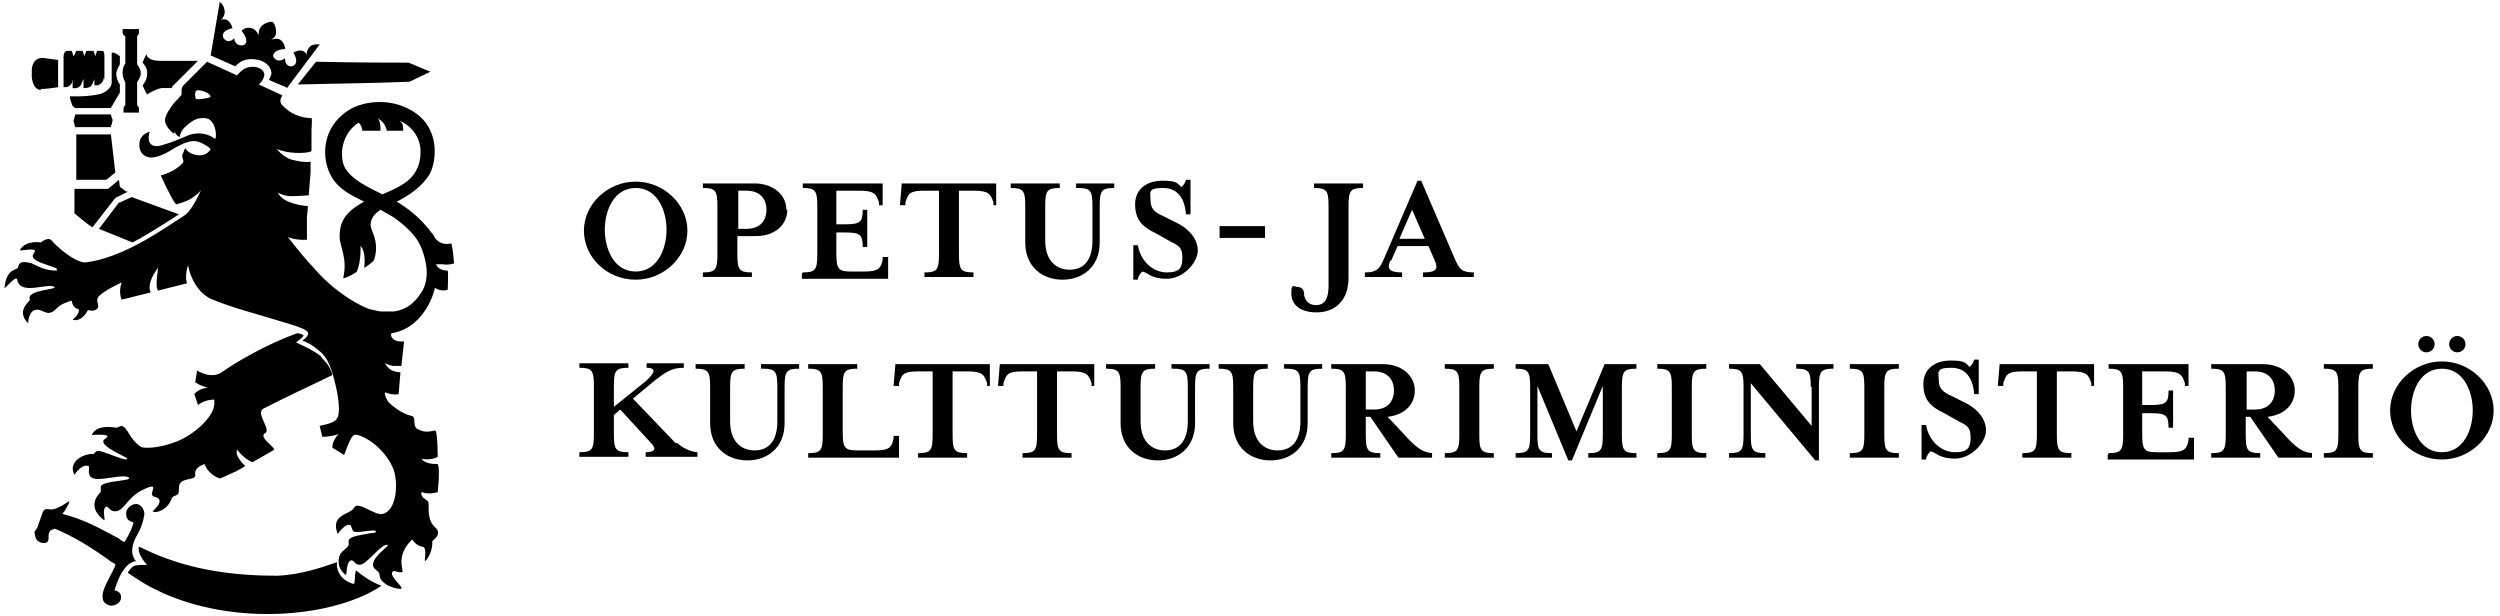 <?xml version="1.0" encoding="UTF-8"?>
<svg id="Layer_1" xmlns="http://www.w3.org/2000/svg" version="1.1" viewBox="0 0 275.3 67.8">
  <!-- Generator: Adobe Illustrator 29.0.1, SVG Export Plug-In . SVG Version: 2.1.0 Build 192)  -->
  <g>
    <path d="M70,30.8c-3.2,0-5.7-2.5-5.7-5.4s2.6-5.4,5.7-5.4,5.7,2.5,5.7,5.4-2.6,5.4-5.7,5.4ZM70,20.7c-2.4,0-3.4,2.5-3.4,4.6s1,4.6,3.4,4.6,3.4-2.5,3.4-4.6-1-4.6-3.4-4.6Z"/>
    <path d="M86.7,23.1c0,1.6-1.3,2.9-3.5,2.9h-2v2c0,1.7.2,2,1.6,2v.5h-5.4v-.5c1.4,0,1.6-.3,1.6-2v-5.3c0-1.7-.2-2-1.6-2v-.5h5.7c2.1,0,3.5,1.3,3.5,2.9ZM84.4,23.1c0-1.2-.7-2.1-2.2-2.1h-.9v4.2h.9c1.5,0,2.2-.9,2.2-2.1Z"/>
    <path d="M88.4,30c1.4,0,1.6-.3,1.6-2v-5.3c0-1.7-.2-2-1.6-2v-.5h8.8v2.4c.1,0-.4,0-.4,0v-.3c-.3-.9-.5-1.3-2.1-1.3h-2.6v3.7h.9c1.7,0,2-.2,2-1.6h.5v4.1h-.5c0-1.4-.3-1.6-2-1.6h-.9v2.3c0,1.7.2,2,1.6,2h1.5c1.6,0,1.8-.4,2-1.3v-.3h.6v2.4h-9.5v-.5Z"/>
    <path d="M109.9,22.6h-.5v-.3c-.3-.9-.5-1.3-2.1-1.3h-1.7v7c0,1.7.2,2,1.6,2v.5h-5.4v-.5c1.4,0,1.6-.3,1.6-2v-7h-1.7c-1.6,0-1.7.4-2,1.3v.3h-.6l.2-2.4h10.4v2.4Z"/>
    <path d="M118.5,20.7v-.5h4.2v.5c-1.4,0-1.6.3-1.6,2v4c0,2.7-1.9,4.1-4.1,4.1s-4.1-1.4-4.1-4.1v-4c0-1.7-.2-2-1.6-2v-.5h5.4v.5c-1.4,0-1.6.3-1.6,2v3.8c0,2.2,1.2,3.2,2.7,3.2s2.5-1,2.5-3.2v-3.8c0-1.7-.2-2-1.6-2Z"/>
    <path d="M125.3,30.8h-.5v-3.8h.5c.3,1.8,1.7,3,3.2,3s1.7-.6,1.7-1.7-.5-1.3-1.3-1.7l-1.6-.9c-1.5-.7-2.3-1.5-2.3-3.2s1.3-2.6,3-2.6,1.6.3,2.1.7c.2-.2.4-.4.5-.8h.5v3.8h-.5c-.1-1.4-.7-2.9-2.5-2.9s-1.4.5-1.4,1.4.5,1.3,1.4,1.7l1.6.8c1.2.6,2.2,1.7,2.2,3s-1.6,3.1-3.4,3.1-2.1-.7-2.7-.8c-.2.2-.4.4-.5.8Z"/>
    <path d="M134.3,26.2v-1.3h5v1.3h-5Z"/>
    <path d="M146.3,31.4v-8.7c0-1.7-.2-2-1.6-2v-.5h5.4v.5c-1.4,0-1.6.3-1.6,2v7.9c0,2.6-1.6,3.8-3.5,3.8s-2.8-.9-2.8-2.1.3-.7.7-.7.7.3.7.7c0,.6.4,1.3,1.3,1.3s1.4-.6,1.4-2.1Z"/>
    <path d="M153.1,28.7c-.4.9-.1,1.3,1.3,1.3v.5h-4.1v-.5c1.2,0,1.6-.3,2.1-1.5l3.7-8.6h.4l3.7,8.6c.5,1.1.7,1.5,2.1,1.5v.5h-5.6v-.5c1.5,0,1.7-.4,1.3-1.3l-.7-1.6h-3.4l-.7,1.6ZM155.5,23.1l-1.4,3.2h2.8l-1.4-3.2Z"/>
    <path d="M74.6,48.8c.6.6,1.7,1,2.2,1v.5h-5.7v-.5c.9,0,1.3-.3.6-1l-3.4-3.7-.7.6v2.1c0,1.7.2,2,1.6,2v.5h-5.4v-.5c1.4,0,1.6-.3,1.6-2v-5.3c0-1.7-.2-2-1.6-2v-.5h5.4v.5c-1.4,0-1.6.3-1.6,2v2.3l3.6-2.9c.4-.4,1.5-1.4,0-1.4v-.5h4.1v.5c-1.4,0-2,.5-3.2,1.4l-2.4,2,4.7,4.9Z"/>
    <path d="M83.8,40.6v-.5h4.2v.5c-1.4,0-1.6.3-1.6,2v4c0,2.7-1.9,4.1-4.1,4.1s-4.1-1.4-4.1-4.1v-4c0-1.7-.2-2-1.6-2v-.5h5.4v.5c-1.4,0-1.6.3-1.6,2v3.8c0,2.2,1.2,3.2,2.7,3.2s2.5-1,2.5-3.2v-3.8c0-1.7-.2-2-1.6-2Z"/>
    <path d="M89,40.6v-.5h5.4v.5c-1.4,0-1.6.3-1.6,2v5c0,1.7.2,2,1.6,2h2c1.6,0,1.8-.4,2-1.3v-.3h.6v2.4h-10v-.5c1.4,0,1.6-.3,1.6-2v-5.3c0-1.7-.2-2-1.6-2Z"/>
    <path d="M109.2,42.5h-.5v-.3c-.3-.9-.5-1.3-2.1-1.3h-1.7v7c0,1.7.2,2,1.6,2v.5h-5.4v-.5c1.4,0,1.6-.3,1.6-2v-7h-1.7c-1.6,0-1.7.4-2,1.3v.3h-.6l.2-2.4h10.4v2.4Z"/>
    <path d="M120.7,42.5h-.5v-.3c-.3-.9-.5-1.3-2.1-1.3h-1.7v7c0,1.7.2,2,1.6,2v.5h-5.4v-.5c1.4,0,1.6-.3,1.6-2v-7h-1.7c-1.6,0-1.7.4-2,1.3v.3h-.6l.2-2.4h10.4v2.4Z"/>
    <path d="M129,40.6v-.5h4.2v.5c-1.4,0-1.6.3-1.6,2v4c0,2.7-1.9,4.1-4.1,4.1s-4.1-1.4-4.1-4.1v-4c0-1.7-.2-2-1.6-2v-.5h5.4v.5c-1.4,0-1.6.3-1.6,2v3.8c0,2.2,1.2,3.2,2.7,3.2s2.5-1,2.5-3.2v-3.8c0-1.7-.2-2-1.6-2Z"/>
    <path d="M141.4,40.6v-.5h4.2v.5c-1.4,0-1.6.3-1.6,2v4c0,2.7-1.9,4.1-4.1,4.1s-4.1-1.4-4.1-4.1v-4c0-1.7-.2-2-1.6-2v-.5h5.4v.5c-1.4,0-1.6.3-1.6,2v3.8c0,2.2,1.2,3.2,2.7,3.2s2.5-1,2.5-3.2v-3.8c0-1.7-.2-2-1.6-2Z"/>
    <path d="M154.5,47.7c1.5,1.7,2.2,2.1,3.2,2.2v.5h-3.7l-3.1-4.5h-.5v2c0,1.7.2,2,1.6,2v.5h-5.4v-.5c1.4,0,1.6-.3,1.6-2v-5.3c0-1.7-.2-2-1.6-2v-.5h5.7c2.1,0,3.5,1.3,3.5,2.9s-1.2,2.7-3,2.9l1.7,1.8ZM153.5,43c0-1.2-.7-2.1-2.2-2.1h-.9v4.2h.9c1.5,0,2.2-.9,2.2-2.1Z"/>
    <path d="M159.1,50.4v-.5c1.4,0,1.6-.3,1.6-2v-5.3c0-1.7-.2-2-1.6-2v-.5h5.4v.5c-1.4,0-1.6.3-1.6,2v5.3c0,1.7.2,2,1.6,2v.5h-5.4Z"/>
    <path d="M169.3,47.9c0,1.7.2,2,1.6,2v.5h-4v-.5c1.4,0,1.6-.3,1.6-2v-5.3c0-1.7-.2-2-1.6-2v-.5h3.6l3.1,7.4,3.1-7.4h3.5v.5c-1.4,0-1.6.3-1.6,2v5.3c0,1.7.2,2,1.6,2v.5h-5.3v-.5c1.4,0,1.6-.3,1.6-2v-5.4l-3.4,8.2h-.4l-3.4-8.2v5.4Z"/>
    <path d="M182.5,50.4v-.5c1.4,0,1.6-.3,1.6-2v-5.3c0-1.7-.2-2-1.6-2v-.5h5.4v.5c-1.4,0-1.6.3-1.6,2v5.3c0,1.7.2,2,1.6,2v.5h-5.4Z"/>
    <path d="M199.4,42.6c0-1.7-.2-2-1.6-2v-.5h4.1v.5c-1.4,0-1.6.3-1.6,2v8.1h-.4l-7.1-8.5v5.7c0,1.7.2,2,1.6,2v.5h-4v-.5c1.4,0,1.6-.3,1.6-2v-5.3c0-1.7-.2-2-1.6-2v-.5h3.4l5.7,6.8v-4.3Z"/>
    <path d="M203.7,50.4v-.5c1.4,0,1.6-.3,1.6-2v-5.3c0-1.7-.2-2-1.6-2v-.5h5.4v.5c-1.4,0-1.6.3-1.6,2v5.3c0,1.7.2,2,1.6,2v.5h-5.4Z"/>
    <path d="M212.1,50.6h-.5v-3.8h.5c.3,1.8,1.7,3,3.2,3s1.7-.6,1.7-1.7-.5-1.3-1.3-1.7l-1.6-.9c-1.5-.7-2.3-1.5-2.3-3.2s1.3-2.6,3-2.6,1.6.3,2.1.7c.2-.2.4-.4.5-.8h.5v3.8h-.5c-.1-1.4-.7-2.9-2.5-2.9s-1.4.5-1.4,1.4.5,1.3,1.4,1.7l1.6.8c1.2.6,2.2,1.7,2.2,3s-1.6,3.1-3.4,3.1-2.1-.7-2.7-.8c-.2.2-.4.4-.5.8Z"/>
    <path d="M230.8,42.5h-.5v-.3c-.3-.9-.5-1.3-2.1-1.3h-1.7v7c0,1.7.2,2,1.6,2v.5h-5.4v-.5c1.4,0,1.6-.3,1.6-2v-7h-1.7c-1.6,0-1.7.4-2,1.3v.3h-.6l.2-2.4h10.4v2.4Z"/>
    <path d="M232.2,49.9c1.4,0,1.6-.3,1.6-2v-5.3c0-1.7-.2-2-1.6-2v-.5h8.8v2.4c.1,0-.4,0-.4,0v-.3c-.3-.9-.5-1.3-2.1-1.3h-2.6v3.7h.9c1.7,0,2-.2,2-1.6h.5v4.1h-.5c0-1.4-.3-1.6-2-1.6h-.9v2.3c0,1.7.2,2,1.6,2h1.5c1.6,0,1.8-.4,2-1.3v-.3h.6v2.4h-9.5v-.5Z"/>
    <path d="M251.4,47.7c1.5,1.7,2.2,2.1,3.2,2.2v.5h-3.7l-3.1-4.5h-.5v2c0,1.7.2,2,1.6,2v.5h-5.4v-.5c1.4,0,1.6-.3,1.6-2v-5.3c0-1.7-.2-2-1.6-2v-.5h5.7c2.1,0,3.5,1.3,3.5,2.9s-1.2,2.7-3,2.9l1.7,1.8ZM250.5,43c0-1.2-.7-2.1-2.2-2.1h-.9v4.2h.9c1.5,0,2.2-.9,2.2-2.1Z"/>
    <path d="M255.9,50.4v-.5c1.4,0,1.6-.3,1.6-2v-5.3c0-1.7-.2-2-1.6-2v-.5h5.4v.5c-1.4,0-1.6.3-1.6,2v5.3c0,1.7.2,2,1.6,2v.5h-5.4Z"/>
    <path d="M268.9,50.6c-3.2,0-5.7-2.5-5.7-5.4s2.6-5.4,5.7-5.4,5.7,2.5,5.7,5.4-2.6,5.4-5.7,5.4ZM268.9,40.6c-2.4,0-3.4,2.5-3.4,4.6s1,4.6,3.4,4.6,3.4-2.5,3.4-4.6-1-4.6-3.4-4.6ZM268.1,37.9c0,.5-.4.9-.9.9s-.9-.4-.9-.9.4-.9.9-.9.9.4.9.9ZM271.5,37.9c0,.5-.4.9-.9.9s-.9-.4-.9-.9.4-.9.9-.9.9.4.9.9Z"/>
  </g>
  <path d="M14.1,63.1c1.2.8,2.1,1.4,3.2,1.9,2.6,1.3,7.9,3.1,14.9,2.5,6.7-.6,9.8-3,9.8-3-1.1-.4-2.1-1.1-2.8-1.7,0,.1-.1.3-.1.5,0,.5-.1,1-.1,1,0,0-.2,0-.6-.2-.5-.2-1.3-.9-1.3-1.9,0,0,0-.2,0-.3-1.4.5-3.9,1.4-6.6,1.5-4.7,0-9.4-.6-13.9-2.6-.6-.3-1.3-.6-1.3-.6,0,0-.3.7.9,2-.5,0-1.1,0-1.4.1-.4.2-.6.6-.7.7M35.3,39.2c-.9-.7-1.9-1.1-2.7-1.5,0,0,1-.7.8-.8-.3-.2-.7-.2-.7-.2-3.3,1.2-6.6,3.1-8.3,4.3,0,0,0,0,0,0-1.2.8-2.7-.2-2.7-.2l-.2,1.3c.6.4,1.1.5,1.4.6-.5,0-1.2.3-1.5.7l.4,1.2s.7-.6,1.8-.6c0,0,0,.1,0,.2.2,1.5-2.1,3.6-4.1,4.4-2,.8-3.7.8-4,.6-1.3-.9-1.4-2.1-2.1-2.3-.2,0-.4.2-.6.2-1.1-.2-2.3-.1-2.7.8,0,0,2.5-.2,1.5.4-1,.6,1.6,1.7,2.3,2.1.2.1,0,.2,0,.2-.5,0-2-.7-2.8-.9-.6-.2-.7.3-.8.3-1-.1-2.9.8-2.1,2.3,0,0,.7-1.2,1.5-1,.3,0-.2.9.4,1.3.8.5,3.5-.5,4.1,0,.4.4-3,.3-3.1,1,0,0,0,.2,0,.4.1.3-.7.6-.7,1.6,0,1,1.1,1.7,1.1,1.7.1-.1-.3-1.3.2-1.5.2-.1.4.5.9.5,1,.1,1.4-1.5,3-2.3,2.4-1.2.5.5,1.4.7,1.4.3-.2,1.6-.2,1.6.4.3,1.7-.2,2.1-1.4.2-.4.4-.2.7-.5.2-.3,0-.8.2-1.1.3-.7,1.8-.4,1.7-1-.1-.8.6-1,1-1.2.1,0,.2,1,1.7,1.6.5-.2.9-.4,1.8-.8.4-.2.9-.5,1-.6,0,0-.6-.5-.9-1.2-.1-.3,0-.6,0-.6,0,0,.7,1,1.7,1.4.7-.4,1.4-.8,2.1-1.2.1,0,.2-.2.3-.2,0,0,0,0,0,0,.1-.2-1.8-1.4-1-1.8.7-.4-1.1-2.2-.2-2.7,2.7-1.4,5.8-2.8,7.6-3.7,0,0-.2-1-1-1.7M3.8,58.5c0,0,0,.7.3,1,.3.3.8.4,1.1.2.3-.3,0-.8.3-1.2,0-.1.3-.2.3-.2,0,0,.2,0,.2-.1,2.2.9,4.4,2.3,6.3,3.7.1,0,.3.2.4.2,0,.3-.2.6-.4,1-.5,1-1.1,2-1,2.7,0,.5.4.8.9.9.5,0,1-.3,1.1-.7.2-.9-.7-1-.7-1,0,0,.3-.8.4-1.1.9-2.2,2-2.1,2-2.1,0,0-1-.8,0-2.7.6-1,.8-1.8.9-2.5,0-.5-.4-1.1-.9-1.1-.5,0-1,.4-1.1.9-.1,1.2.9,1,.8,1.2-.3,1-.7,1.6-1,2.1-.2-.1-.4-.2-.6-.4-2.1-1.1-3.8-2.1-6.2-2.7,0-.1.1-.2.2-.3.4-.7.6-1,.5-1.1,0,0-.3.2-.8.5-.6.3-.8.4-1.2.4-.2,0-.5-.1-.6,0-.2,0-.3.3-.5.9-.3.8-.3.8-.3.9-.2.5-.4.5-.4.8M4.5,9.8c.7,0,1.9-.2,1.9-.2v-3s-.8-.1-1.5-.2c-1.4-.2-1.4,1.3-1.4,1.3v.8s.1,1.4,1,1.4M11.5,8.7c0-.2,0-.6,0-.9,0-.5,0-1.1,0-1.6,0,0,0-.6-.2-.6-.1,0-.5,0-.6,0,0,0-.2.5-.2.6l-.2-.6c-.1,0-.7,0-.8,0,0,.1-.2.5-.2.6l-.2-.6s-.7,0-.7,0c0,0-.2.5-.3.6l-.2-.6s-.3,0-.5,0c-.3,0-.4.4-.4.6,0,.6,0,.9,0,1.6,0,.4,0,1.8,0,1.8.3,0,.5,0,.7-.2.3-.2.3-.7.3-.7,0,.2,0,.8,0,1,0,0,.5.1.8-.2.2-.2.3-.7.4-.8,0,.4,0,1,0,1,.1,0,.6,0,.8-.2.2-.2.3-.6.4-.8,0,0,0,.5,0,.7,0,0,.2,0,.3,0,0,0,.2,0,.4-.2.1-.1.3-.2.3-.6M13.2,10.2v-.9s-.3-.3-.4-1.1c0-.5.4-1.1.4-1.1v-.9s-.6-.5-.9-.4v3.3c0,.6-.8,1.2-1.5,1.3-1.5.3-3.1.2-3.1.2,0,0,0,.4.2.8,0,.3.4.5.4.5h3.9l1-1.7ZM8.3,14h3.9s.2-.6.2-.8l-.2-.6h-3.9l-.2.7.2.8ZM12.2,14.8h-3.8v5s3.3,0,3.3,0l1-.8-.5-4.3ZM13.9,21.1s-.6-.5-.7-.5c0,0-.1-.8-.1-.8l-1.2,1h-3.7c0,0,0,2.7,0,2.7,0,0,1.9,1.6,2,1.5l2.5-3.2,1.4-.7ZM13.1,22.3l-2.2,2.9,3.7,1.5c2.1-1.1,5.1-3.1,5.1-3.1l-5.2-1.9-1.3.6ZM15.1,7.1s0-3,0-3.1c0,0,0,0,.2-.3,0-.2,0-.5,0-.5h-1.8c0,0,0,.3,0,.4,0,.1.1.3.3.4v3s-.3.3-.3,1c0,.6.3,1.1.3,1.1v2.5s-.2.1-.2.4c0,.3,0,.4,0,.4h1.7c0,0,0-.4,0-.5,0-.1-.1-.2-.2-.3v-2.5c.1-.3.4-.6.4-1,0-.5-.3-.9-.4-1M18.9,9.6l2.9-2.9c-1.1,0-2.4,0-4.1,0s-1.5-.8-1.6-.7c0,0-.3.6-.4.9,0,0,.6.6.5,1.2,0,.2,0,.7-.5,1.3,0,0,.4.9.5,1,0,0,.9-.6,1.6-.7.1,0,.5,0,1.2,0M31.6,9.7l3.6-4.8s-.4-.1-.9.1c-.5.3-.6,1-.5,1.1-.4-1-1.5-.3-1.5-.3.7,1.1.1,1.6-.4,1.5-.6-.2-.5-.9-.5-.9,0,0-.7.6-1.2,0-.4-.4.2-1,1.2-1,0,0,0-.6-.5-1-.4-.3-1.1,0-1.1,0,0,0,.5-.2.6-.7,0-.4,0-.9-.4-1.3h0s0,0,0,0c-.6,0-1.1.3-1.3.6-.3.4-.2.9-.2.9,0,0-.3-.7-.8-.8-.7-.2-1.1.3-1.1.3.7.8.7,1.6,0,1.6-.8,0-.8-.8-.8-.8,0,0-.5.6-1,.2-.4-.3-.5-1,.8-1.3,0,0-.3-1.3-1.3-.9.1,0,.6-.6.4-1.2-.1-.5-.5-.8-.5-.8l-1,5.9,2.7,1.2c.3-.3.6-.5.8-.6.7-.3,1.5-.2,2.1,0,.9.4,1,.9,1.1,1.3,0,.2-.2.7-.3.8l1.9.8ZM45.1,9l2.3-1.1-2.4-1c-1.7,0-5.6,0-10.2-.1l-2,2.5c5.2-.1,10.2-.2,12.2-.3M42.1,21.4c-1.8-.9-3.3-1.6-4.1-2.9-.7-1.3-.4-3.8,1.5-5,.4.4.4.9.4.9.5,0,1.5,0,2,0,0-.4,0-1-.3-1.4.5.4.8.6,1,1.4.3,0,1.8,0,1.8,0,0-.5,0-.8-.4-1.1,1.9.8,2.4,2.6,2.3,3.6,0,1.4-.7,2.6-1.8,3.3-.9.6-1.7.9-2.4,1.2M40.2,33.8c0,0-.1,0-.2,0,0,0,0,0,0,0,0,0,.2,0,.2,0M23.1,10.7c0,.1-1.4.3-1.5.2-.1,0-.2-.7,0-.9.1-.2,1.4.1,1.6.6M48.7,29.1c.6.1,1,0,1.3-.1,0,0-.1-1.5-.3-2.2-.4.1-1.2.2-1.8-.6-.1-.2-.2-.4-.4-.6-1.2-1.6-2.5-2.6-3.8-3.4,2.4-1.2,3.2-2.4,3.6-3,.7-1.2,1.4-5.2-2.1-7.1-2.5-1.4-5.1-.8-6.2-.3-2.1,1-3.6,3.2-3.1,6,.5,2.5,2.1,3.4,4.2,4.4-1.6.9-2.7,1.8-2.7,3.8,0,1.2.9,2.4.4,4.6,0,.2,1.5-.6,1.5-.7.5-1.2.4-2.8.4-2.8.5.4.5,1.7.4,2.4,0,0,1-.6,1.1-.9.5-1.6,0-2.6-.3-3.4-.3-.8.2-1.6,1-2.1.5.3.9.5,1.4.8.4.3,2.4,1.6,3.1,3.4,1.1,2.8.4,4.3,0,4.9-.7,1.1-1.6,1.9-3,2.1,0,0,0,0-.1,0-.4,0-.8,0-1.2,0-.4,0-.7-.1-1.1-.2-.3,0-.6-.2-.9-.3-.9-.4-3.2-1.7-5.1-3.8-1.6-1.7-2.6-3-3.3-3.9.9.4,2.1.3,2.1.3,0,0,0-.9,0-1.3v-1.3c0,0,.1-.6.1-1.1,0,0-2.8-.2-3.3-1.5,0,0,.6.4,1.5.4.8,0,1.9-.1,1.9-.1,0-.2.2-2.5.2-2.5,0-.2,0-1.2,0-1.2-.5.1-1.2,0-2-.2-.5-.1-1.3-.6-1.7-1.2,0,0,.6.3,1.6.4,1,.1,2.2,0,2.2-.2,0-.6,0-2.3,0-2.3,0,0,.1-1.3,0-1.3-.3,0-1.9,0-3.2-1.4,0,0-.5-.4,0-1.1,0,0-2.6-1.2-2.6-1.2,0,0,.6-.5.6-1.1,0-.6-.9-1-1.7-.8-.7.1-1.3.9-1.3.9l-3.3-1.5-2.6,2.6s-.2.2-.2.5v.2c0,.2,0,.3,0,.3-.2.3-.5.6-.8.9-.2.3-.4.5-.5.7-.3.4-.4.7-.5,1,0,0-.3.7.9,1.7h0c0,0,.1-.1.1-.1h.1c0,.2.3.4.5.5,0,0,0-.4.3-.8.2-.3.7-.7,1-.9.4-.3.8-.4,1.3-.4.4,0,.7.1.9.4.4.4.6,1.5.4,1.9-.2-.1-.3-.2-.3-.2-.5-.3-1.6-.7-2.9-.1-.5.2-1.3.6-2.7,1-.7.2-1.2.1-1.4-.5-.1-.6.1-1,.1-1,0,0-.9.2-1.1,1-.2.8.1,1.6.9,1.8.7.2,1.8-.3,2.6-.8.3-.2.9-.5,1.3-.7.8-.3,1.3-.4,2.1,0,.6.3.9.6.9.6,0,0-.3.7-1.2.7-.8,0-1.4-.4-1.6-.8,0,0-.2.4-.2.5-.3.4,0,.7,0,1-.1.3-.7.7-1,.9-.5.3-1.3.6-1.5.6,0,0,.5,1.1.6,1.3.3.5.7,1.5,1.1,1.9,0,0,.9-.2,1.6-.6.6-.4,1.1-.8,1.2-1.1-.9,2-1.5,2.7-2,3-2.2,1.4-6.6,4.6-10.8,5.1-1.2,0-3.2-1.8-3.7-2.4-.4-.5-1.2.2-1.2.2,0,0-1.6-.3-2.3.8-.1.2.8-.1,1.5,0,.4.1-.1.4-.1.7,0,.6,1.8,1,2.5,1.3.2,0,.2.3.1.3-1.4,0-2.2-.6-2.7-.8-1.1-.3-1.4-.1-1.5.4,0,.4-1.3,0-1.5,2.3,0,.2,1.3-1.5,1.4-.9.3,1.8,3.4.3,4.1.8.4.3-3.2.3-2.7,1.4,0,.2-1.6,1.2-.2,2.6,0,0,0-1.5,1-1.5.7,0,1.1.8,2,0,.3-.3.5-.6,1.8-1,0,0,0,.4.3.7.1.2.5.2.5.3,0,.6-.7,1.1-.7,1.1,0,0,.8.4,1.6-.9.1-.3.4,0,.7-.1,1.1-.3,0-1,.6-1.6.8-.7,1.7-1.1,2.5-1.5,0,0-.4,1,0,1.9l3.2-.8c-.4-.8.2-1.9.8-2.7.1-.2-.4,2,0,2.5l3.2-.8c-.2-.5-.1-1.4.1-2,.3,1.5,1.1,3,2.5,3.7,2.4,1,4.5,1.5,8.1,2.6,1,.3,2,.6,2.4.9.7.4-.4,1.1-.4,1.1.4.2.9.3,1.8,1.1,1.1.8,1.5,2.3,1.9,4,.3,1.3.5,3,.1,3.5-.2.3-.5.5-1.9.8l.3,1.2c1,0,1.8-.3,1.8-.3,0,0,0,0-.2.2-.3.4-.5.8-.5,1.3l1.3.8c.4-1.1.8-2.1,1.1-2.2.6-.2,3.2,1.1,4.3,3.7.6,1.5.4,4.7-1.2,5-.8.2-2.7-1.5-3.1-.7-.4.8-2.7.7-1.8,2.9.4-.6,1-1.1,1.3-1,.2,0,.2.4.4.7.3.3,2.4-.3,2.5,0,0,.2-.3.2-.5.2-1,.2-2.3.3-2.5.8,0,.2,0,.2,0,.5-.2.6-1.2.6-1.1,2,0,.7.7,1.3.8,1.3.1,0,0-1.5.6-1.6.3,0,.4.5.9.5.8,0,2.4-2.4,3.1-2.2.2.1-1.4,1.1-1.6,2-.2.7.7.8.7,1.3,0,1.2,2.3,1.7,2.4,1.5.2-.2-1.3-1.3-1-1.8.2-.3.5.1,1.1,0,.2-.2-.8-1.8,1.1-3.6,0,0,.4.7,1.1.8.6,0,.2,1.6.3,1.6.1,0,.9-1,.8-2.2,0,0,.5-.4.6-.7.3-1.1-1.1-.4-1-3.3,0-.5-.1-.4-.6-.8-.2-.2-.3-.6-.1-.6.7.3,1.7,0,1.7,0,.3-2.9,0-3.1,0-3.1-1,0-1.5-.2-1.8-.6.7.2,1.5,0,1.8-.2,0,0,0-3-.3-2.9-.8.2-1.3.2-2-.2-.5-.4,0-1.3-.6-1.4-1.2-.3-2.2-1.2-2.5-1.5-.5-.7-.4-1.1-.4-1.1.5.2,1,.3,1.5.2l.2-2.4s-.5,0-.9-.2c-.5-.2-.8-.8-.8-.8,0,0,.4.2.9.3.5,0,.9,0,.9,0l.3-2.7c-1.5.1-1.5-.8-1.4-.9,2.7-.4,4.3-2.9,4.8-5,.3.2.9.4,1.4.2,0,0,.1-1.8,0-2.1-.4,0-1-.1-1.3-.7"/>
</svg>